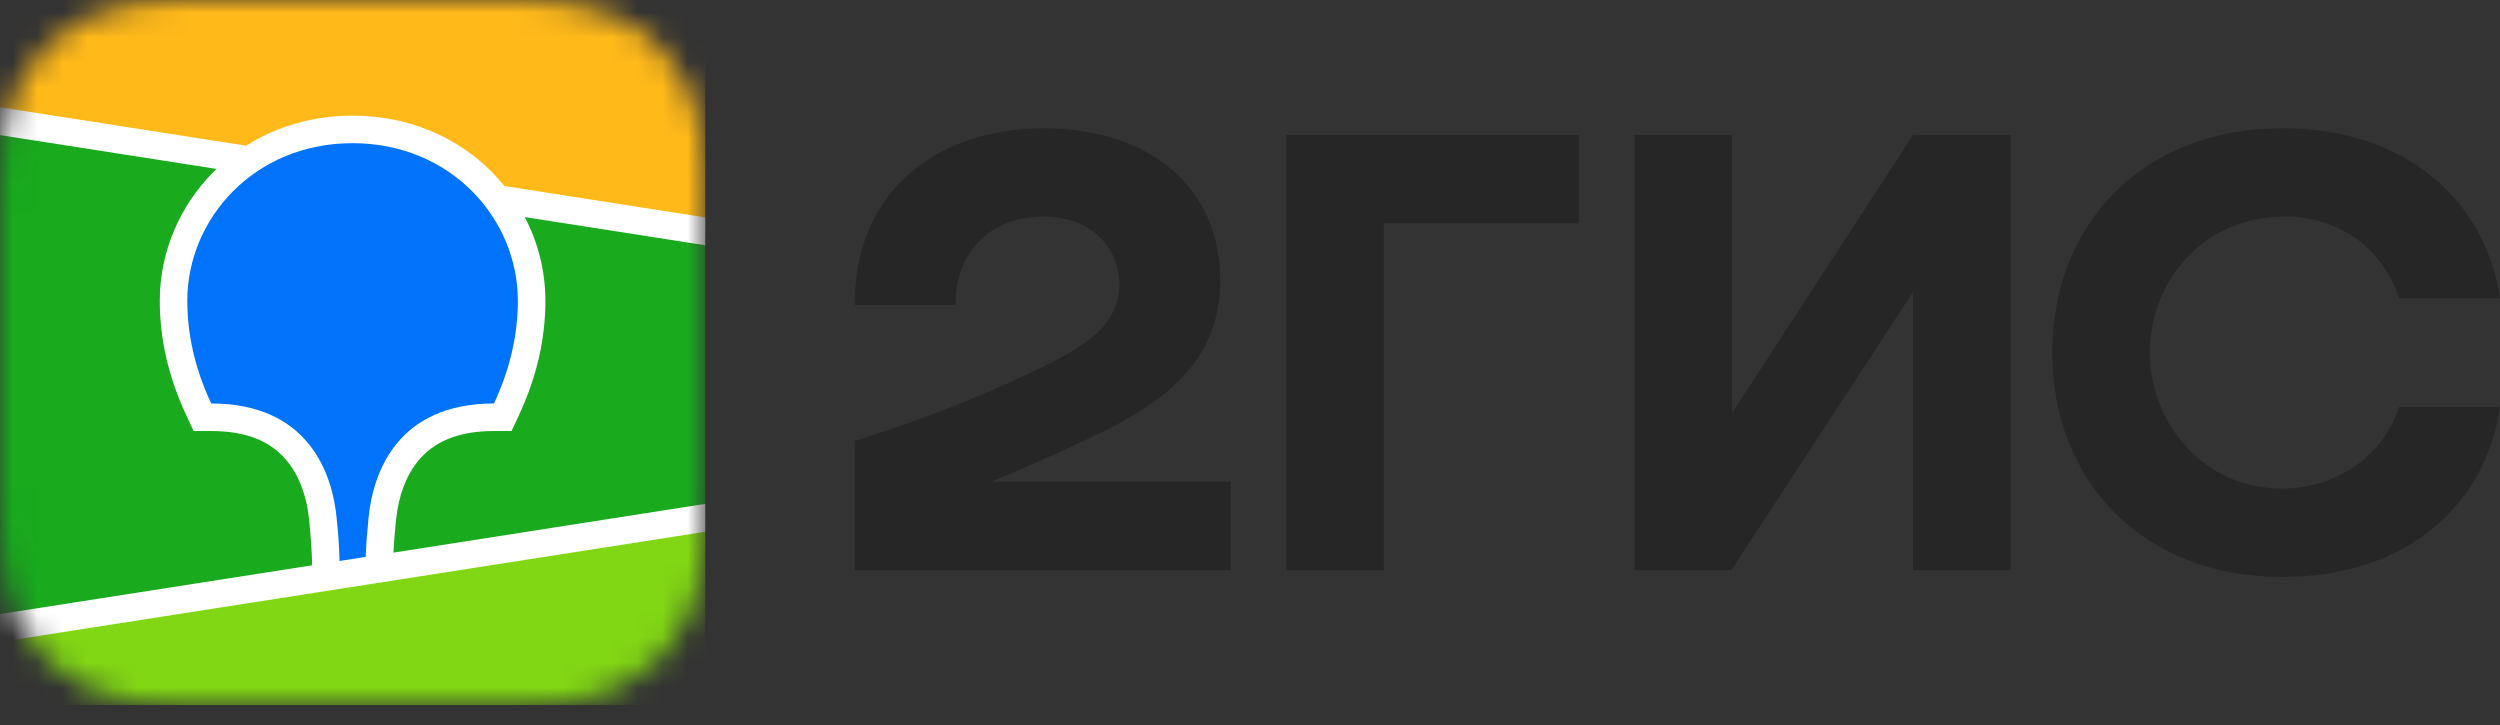 <?xml version="1.0" encoding="UTF-8"?> <svg xmlns="http://www.w3.org/2000/svg" width="100" height="29" viewBox="0 0 100 29" fill="none"><rect x="0" y="0" width="100" height="29" fill="#333333" stroke="none"/><g clip-path="url(#clip0_4697_4130)"><mask id="mask0_4697_4130" style="mask-type:alpha" maskUnits="userSpaceOnUse" x="0" y="0" width="29" height="29"><path fill-rule="evenodd" clip-rule="evenodd" d="M7.01 0.013L8.217 0L20.77 0.005C20.961 0.007 21.079 0.009 21.197 0.013C21.82 0.029 22.448 0.065 23.063 0.175C23.68 0.279 24.277 0.474 24.837 0.753C25.394 1.033 25.905 1.399 26.347 1.838C26.789 2.274 27.159 2.778 27.444 3.33C27.734 3.891 27.916 4.467 28.028 5.084C28.139 5.692 28.176 6.313 28.192 6.928C28.201 7.21 28.204 7.492 28.205 7.775L28.207 8.279V19.421C28.207 19.756 28.207 20.092 28.205 20.428C28.203 20.71 28.201 20.992 28.192 21.274C28.175 21.89 28.139 22.511 28.028 23.119C27.923 23.73 27.726 24.321 27.444 24.873C27.159 25.425 26.789 25.929 26.347 26.366C25.903 26.804 25.394 27.17 24.837 27.45C24.277 27.73 23.68 27.924 23.063 28.028C22.448 28.138 21.82 28.174 21.197 28.191L19.322 28.205L7.437 28.198C7.295 28.197 7.152 28.194 7.01 28.19C6.388 28.174 5.76 28.138 5.144 28.028C4.528 27.924 3.931 27.73 3.372 27.45C2.253 26.887 1.34 25.985 0.763 24.873C0.482 24.321 0.285 23.729 0.179 23.119C0.068 22.511 0.032 21.89 0.015 21.275C0.007 20.993 0.004 20.71 0.003 20.428L0 19.923V8.782C0 8.447 2.21687e-07 8.111 0.003 7.776C0.004 7.494 0.008 7.212 0.015 6.929C0.032 6.314 0.068 5.693 0.179 5.085C0.284 4.474 0.482 3.883 0.763 3.331C1.339 2.218 2.252 1.316 3.371 0.753C3.93 0.474 4.528 0.279 5.144 0.175C5.76 0.066 6.388 0.03 7.01 0.013Z" fill="white"></path></mask><g mask="url(#mask0_4697_4130)"><path d="M0 -0.002H28.208V28.206H0V-0.002Z" fill="#19AA1E"></path><path fill-rule="evenodd" clip-rule="evenodd" d="M0 -0.002H28.208V9.253L0 4.846V-0.002Z" fill="#FFB919"></path><path fill-rule="evenodd" clip-rule="evenodd" d="M0 25.12L28.208 20.713V28.205H0V25.12Z" fill="#82D714"></path><path fill-rule="evenodd" clip-rule="evenodd" d="M0 4.289L9.846 5.828C11.072 5.051 12.53 4.626 14.103 4.626C16.283 4.626 18.242 5.442 19.668 6.875C19.847 7.056 20.016 7.245 20.176 7.441L28.208 8.696V9.811L20.991 8.683C21.532 9.716 21.814 10.863 21.816 12.028C21.816 13.54 21.479 15.046 20.779 16.559L20.759 16.605L20.462 17.241H19.761C18.311 17.241 17.35 17.674 16.721 18.443C16.228 19.046 15.943 19.859 15.847 20.746L15.844 20.774L15.83 20.916L15.824 20.977L15.812 21.098C15.775 21.494 15.751 21.83 15.739 22.104L28.208 20.155V21.27L0 25.678V24.563L12.483 22.612L12.478 22.362L12.476 22.292L12.474 22.255L12.473 22.199C12.461 21.896 12.433 21.507 12.389 21.035L12.38 20.945L12.365 20.791C12.276 19.898 11.995 19.075 11.502 18.463C10.88 17.69 9.929 17.25 8.491 17.241H7.745L7.449 16.605C6.736 15.077 6.391 13.555 6.391 12.028C6.391 10.109 7.169 8.252 8.54 6.875L8.66 6.757L0 5.404V4.289Z" fill="white"></path><path fill-rule="evenodd" clip-rule="evenodd" d="M14.103 5.727C18.042 5.727 20.714 8.757 20.714 12.027C20.714 13.34 20.428 14.706 19.76 16.139C15.885 16.139 14.929 18.913 14.748 20.66L14.736 20.775C14.675 21.399 14.639 21.899 14.63 22.275L13.58 22.439V22.405C13.566 21.85 13.528 21.295 13.467 20.743L13.465 20.712C13.297 18.969 12.361 16.139 8.448 16.139C7.779 14.706 7.492 13.34 7.492 12.027C7.492 8.757 10.166 5.727 14.103 5.727Z" fill="#0073FA"></path></g><path fill-rule="evenodd" clip-rule="evenodd" d="M41.764 5.129C37.418 5.129 34.16 7.713 34.188 12.2H38.226C38.171 10.405 39.34 8.664 41.764 8.664C43.601 8.664 44.771 9.861 44.771 11.384C44.771 12.961 43.489 13.832 41.43 14.811C38.728 16.089 37.112 16.687 34.188 17.638V22.806H49.227V19.27H39.647C41.042 18.702 42.401 18.078 43.63 17.502C46.888 15.98 48.809 14.267 48.809 11.194C48.809 7.495 45.969 5.129 41.764 5.129ZM55.354 8.936H63.153V5.401H51.455V22.806H55.354V8.936ZM69.28 5.401H65.381V22.806H69.252L76.521 11.683V22.806H80.42V5.401H76.521L69.28 16.524V5.401ZM100 16.279H95.961C95.348 18.21 93.483 19.543 91.282 19.543C88.079 19.543 85.99 16.85 85.99 14.103C85.99 11.356 88.024 8.664 91.394 8.664C93.622 8.664 95.348 9.997 95.961 11.928H100C99.415 8.039 96.268 5.129 91.282 5.129C85.768 5.129 82.091 8.909 82.091 14.103C82.091 19.297 85.768 23.078 91.282 23.078C96.268 23.078 99.415 20.223 100 16.279Z" fill="#262626"></path></g><defs><clipPath id="clip0_4697_4130"><rect width="100" height="28.205" fill="white"></rect></clipPath></defs></svg> 